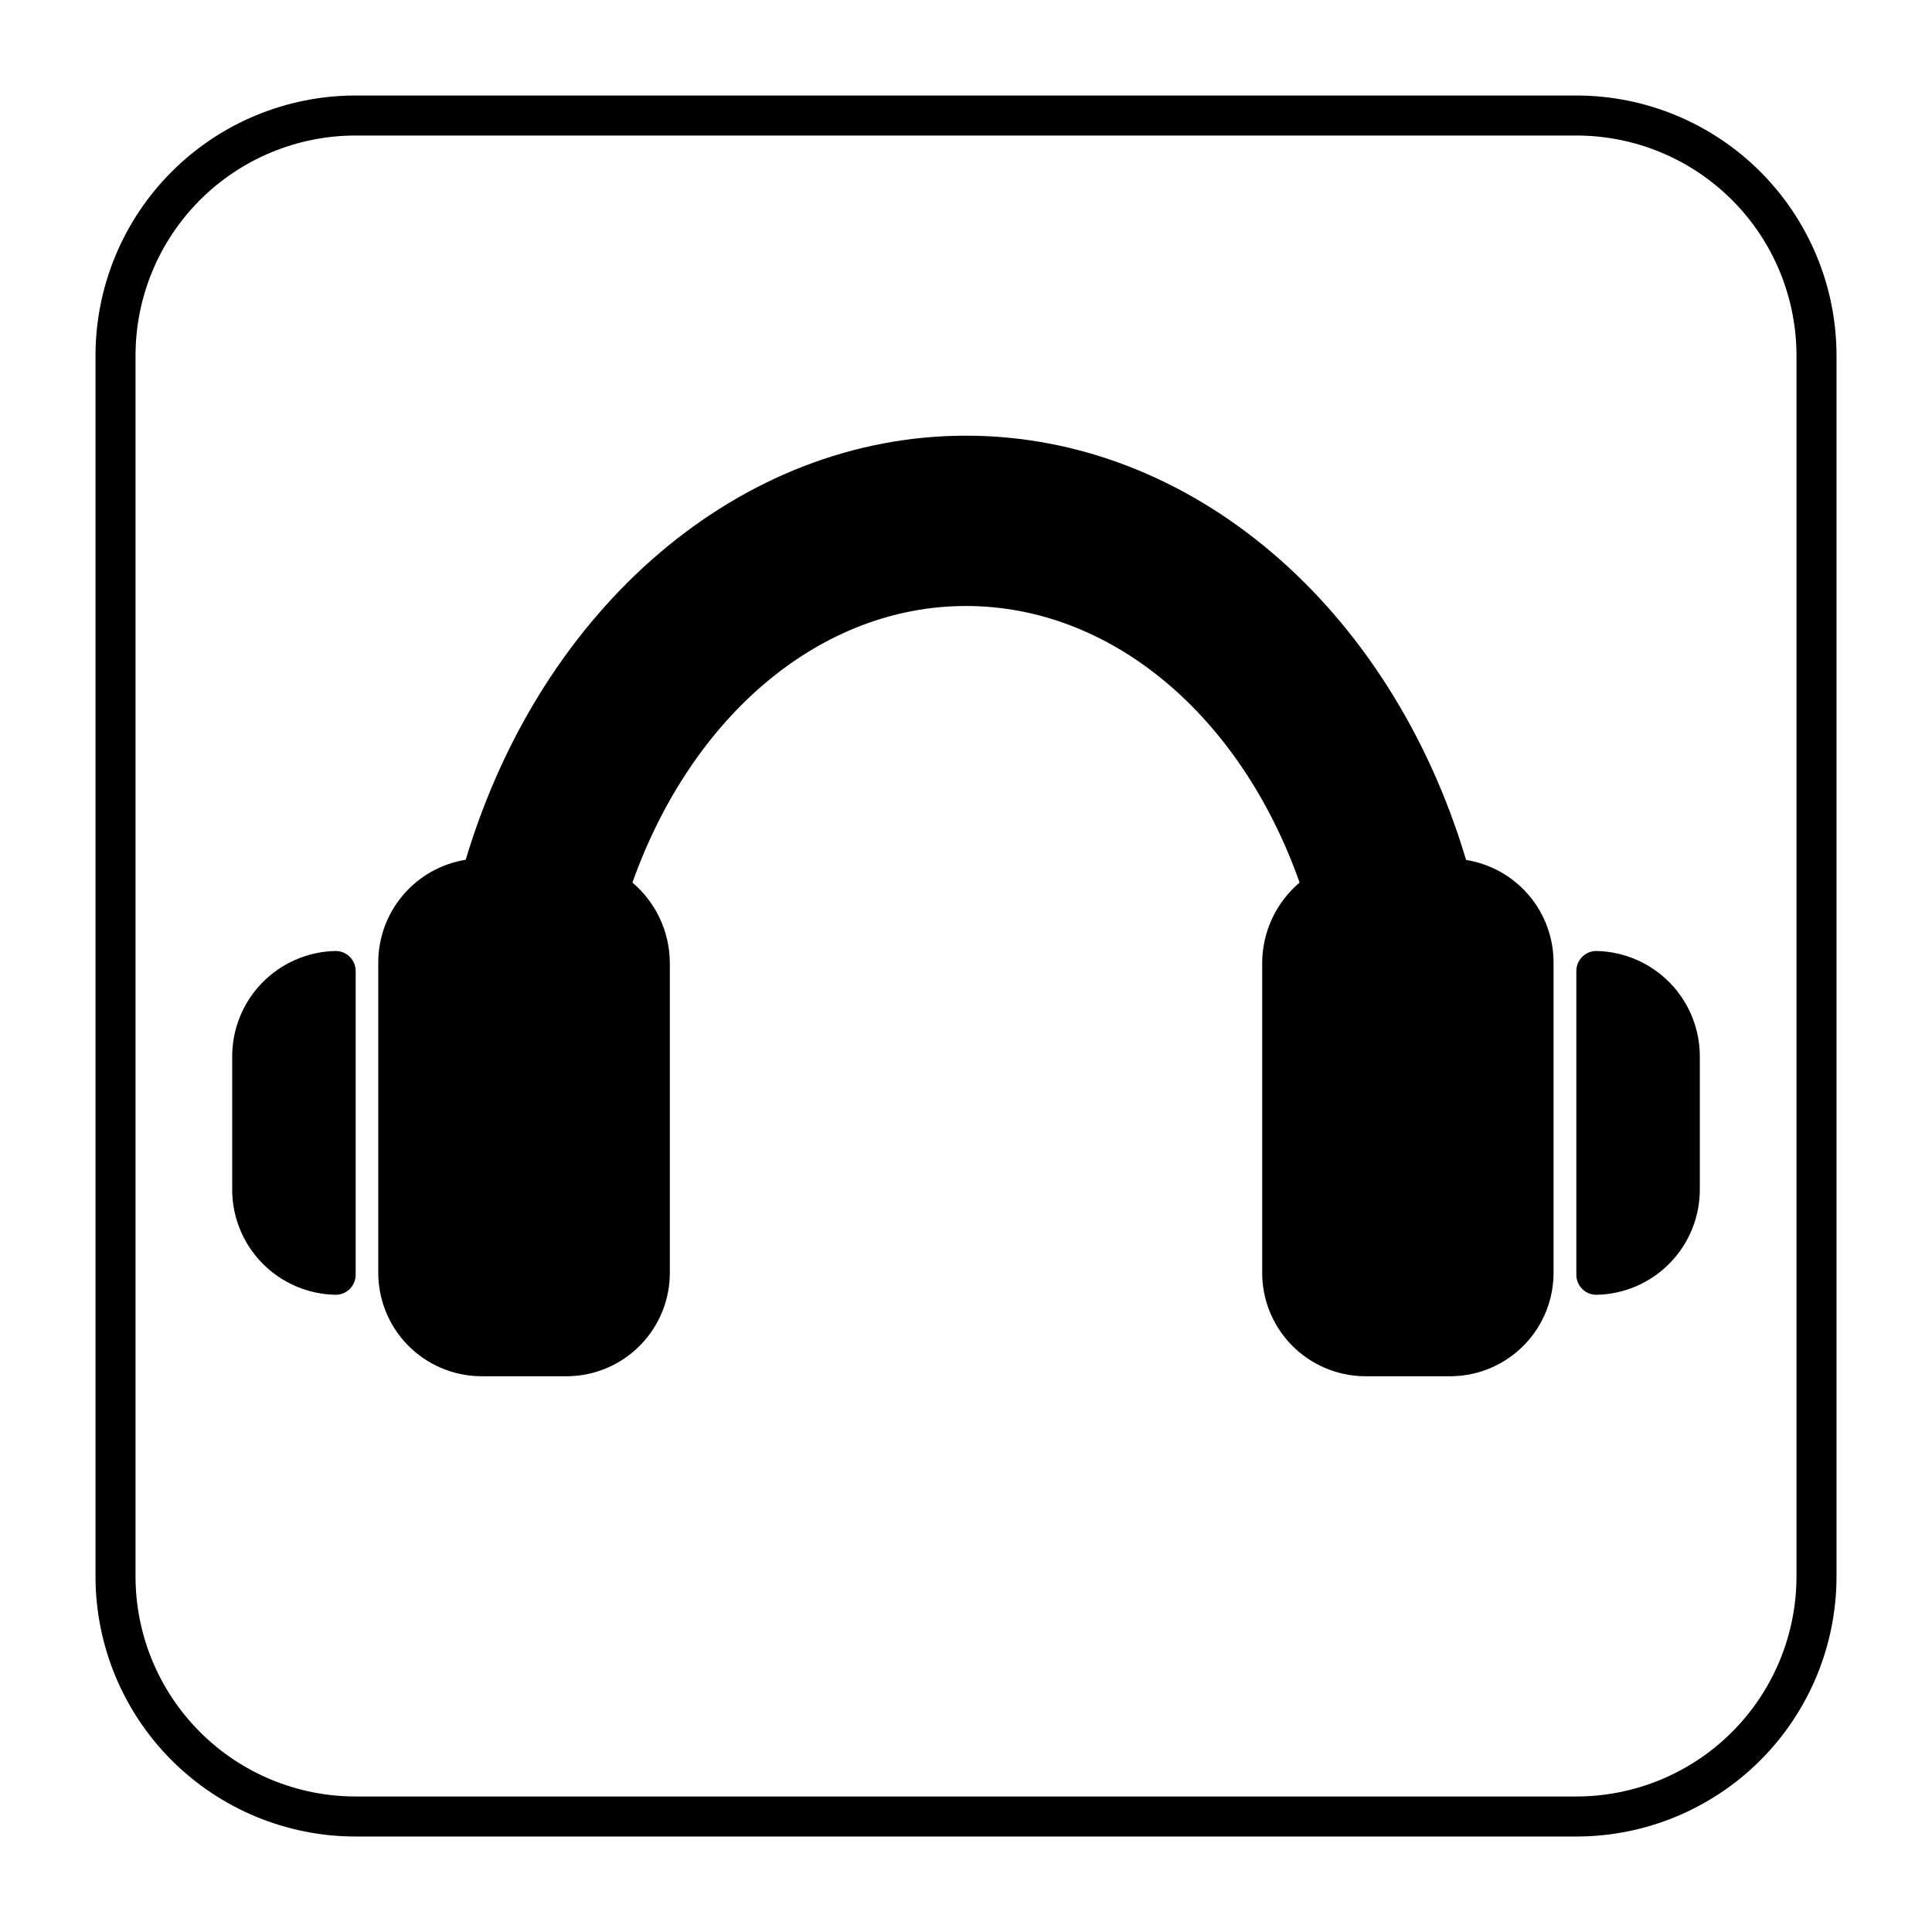 <?xml version="1.0" encoding="UTF-8"?>
<!-- Uploaded to: SVG Repo, www.svgrepo.com, Generator: SVG Repo Mixer Tools -->
<svg fill="#000000" width="800px" height="800px" version="1.1" viewBox="144 144 512 512" xmlns="http://www.w3.org/2000/svg">
 <g>
  <path d="m561.75 169.31h-323.5c-18.285 0-35.82 7.262-48.75 20.191s-20.191 30.465-20.191 48.75v323.5c0 18.285 7.262 35.82 20.191 48.75 12.93 12.93 30.465 20.195 48.75 20.195h323.5c18.285 0 35.82-7.266 48.75-20.195 12.93-12.93 20.195-30.465 20.195-48.75v-323.5c0-18.285-7.266-35.82-20.195-48.75-12.93-12.93-30.465-20.191-48.75-20.191zm58.336 392.44c0 15.473-6.144 30.312-17.086 41.25-10.938 10.941-25.777 17.086-41.25 17.086h-323.5c-15.473 0-30.309-6.144-41.25-17.086-10.941-10.938-17.086-25.777-17.086-41.25v-323.5c0-15.473 6.144-30.309 17.086-41.25s25.777-17.086 41.25-17.086h323.5c15.473 0 30.312 6.144 41.25 17.086 10.941 10.941 17.086 25.777 17.086 41.25z"/>
  <path d="m532.53 371.89c-20.152-67.402-73.027-112.43-132.53-112.43-59.504 0-112.38 45.023-132.58 112.38v0.004c-6.519 1.051-12.441 4.41-16.695 9.461s-6.551 11.457-6.481 18.062v81.562c-0.098 7.262 2.688 14.27 7.75 19.48 5.059 5.207 11.98 8.199 19.242 8.309h23.336c7.254-0.125 14.16-3.121 19.211-8.328 5.051-5.211 7.828-12.207 7.731-19.461v-81.562c0.02-8.273-3.609-16.133-9.918-21.48 15.91-44.652 50.168-73.293 88.406-73.293s72.602 28.637 88.406 73.293h-0.004c-6.309 5.348-9.938 13.207-9.914 21.48v81.562c-0.102 7.254 2.68 14.25 7.727 19.461 5.051 5.207 11.961 8.203 19.211 8.328h23.336c7.254-0.125 14.16-3.121 19.211-8.328 5.051-5.211 7.828-12.207 7.731-19.461v-81.562c0.07-6.598-2.231-13-6.484-18.043-4.254-5.039-10.18-8.387-16.691-9.43z"/>
  <path d="m567.05 396.02c-2.93 0-5.305 2.375-5.305 5.305v80.504c0 1.406 0.559 2.754 1.555 3.75 0.996 0.996 2.344 1.555 3.75 1.555 7.379-0.129 14.41-3.172 19.547-8.473 5.141-5.297 7.969-12.414 7.871-19.797v-34.523c0.102-7.383-2.727-14.508-7.867-19.816-5.137-5.305-12.164-8.363-19.551-8.504z"/>
  <path d="m232.95 396.02c-7.383 0.141-14.414 3.199-19.551 8.504-5.137 5.309-7.965 12.434-7.867 19.816v34.523c-0.098 7.383 2.731 14.5 7.871 19.797 5.137 5.301 12.168 8.344 19.547 8.473 1.406 0 2.758-0.559 3.75-1.555 0.996-0.996 1.555-2.344 1.555-3.75v-80.504c0-1.406-0.559-2.754-1.555-3.75-0.992-0.996-2.344-1.555-3.75-1.555z"/>
 </g>
</svg>